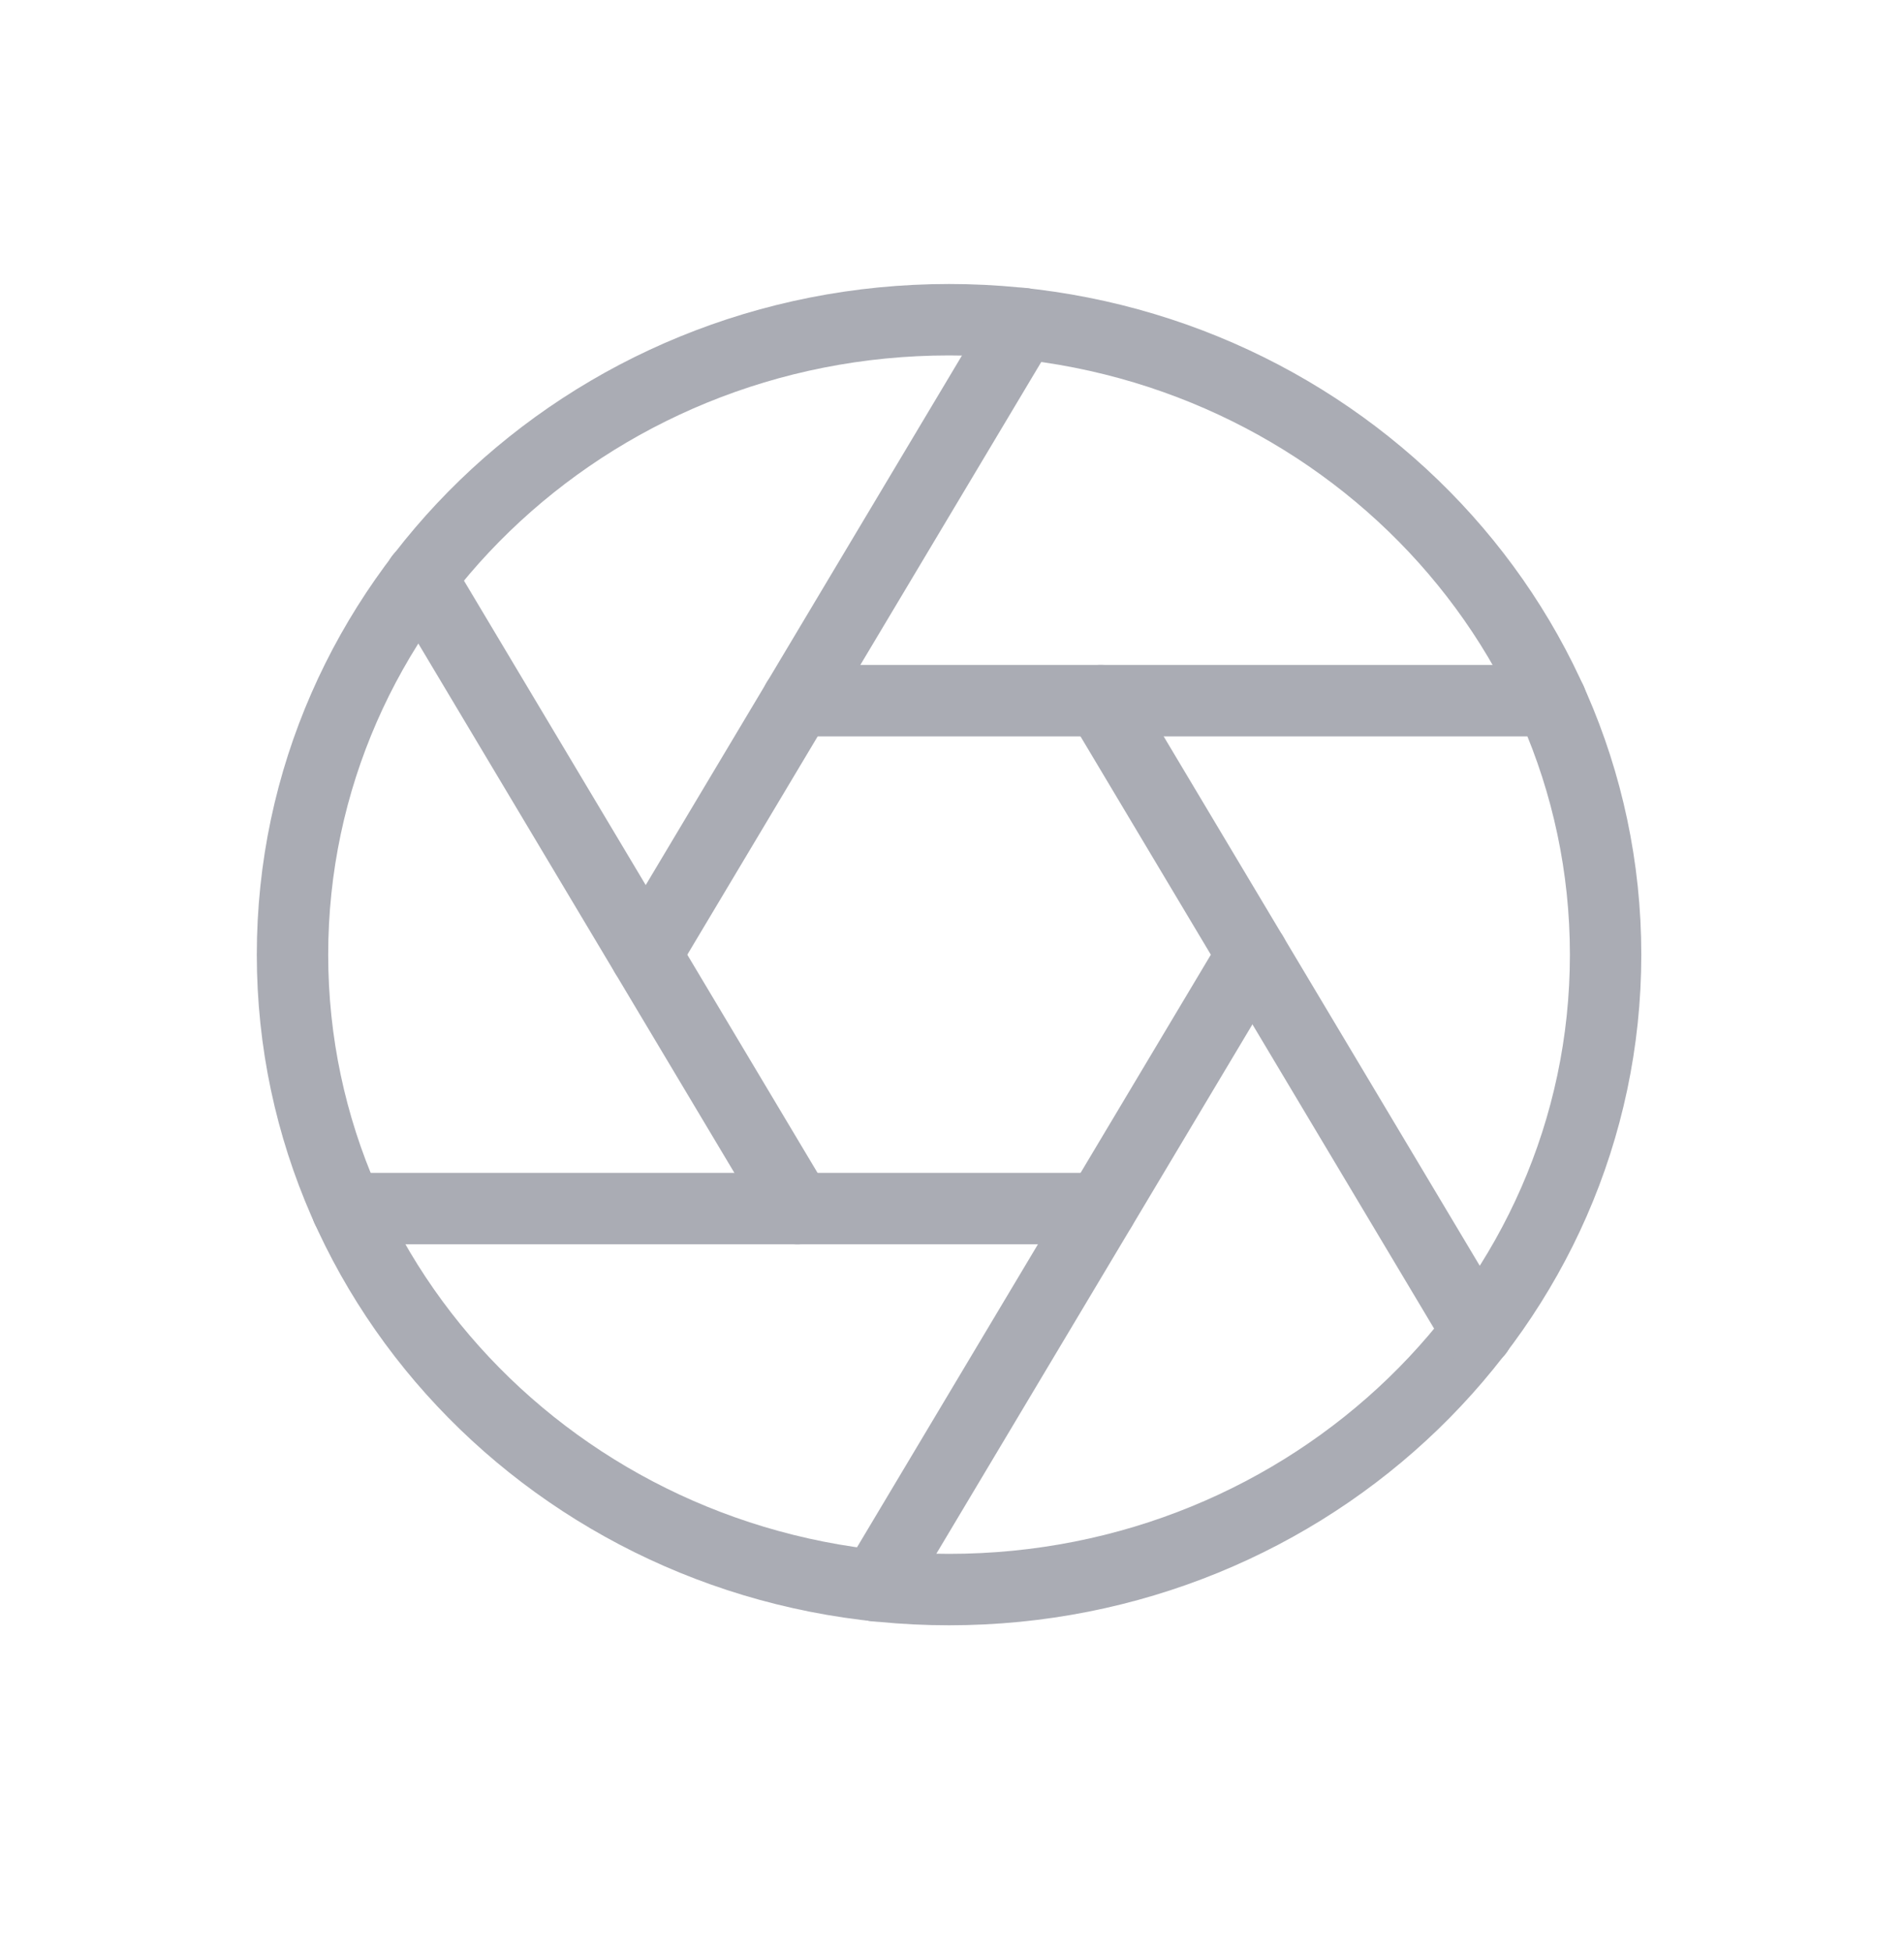 <svg width="40" height="41" viewBox="0 0 40 41" fill="none" xmlns="http://www.w3.org/2000/svg">
<path d="M19.938 33.381C27.555 33.381 33.731 27.412 33.731 20.048C33.731 12.684 27.555 6.714 19.938 6.714C12.32 6.714 6.145 12.684 6.145 20.048C6.145 27.412 12.32 33.381 19.938 33.381Z" stroke="#AAACB4" stroke-width="1.5" stroke-linecap="round" stroke-linejoin="round"/>
<path d="M23.125 14.714L31.042 27.968" stroke="#AAACB4" stroke-width="1.5" stroke-linecap="round" stroke-linejoin="round"/>
<path d="M16.751 14.714H32.586" stroke="#AAACB4" stroke-width="1.5" stroke-linecap="round" stroke-linejoin="round"/>
<path d="M13.566 20.048L21.484 6.794" stroke="#AAACB4" stroke-width="1.5" stroke-linecap="round" stroke-linejoin="round"/>
<path d="M16.751 25.382L8.834 12.128" stroke="#AAACB4" stroke-width="1.5" stroke-linecap="round" stroke-linejoin="round"/>
<path d="M23.125 25.38H7.29" stroke="#AAACB4" stroke-width="1.5" stroke-linecap="round" stroke-linejoin="round"/>
<path d="M26.312 20.048L18.395 33.302" stroke="#AAACB4" stroke-width="1.5" stroke-linecap="round" stroke-linejoin="round"/>
</svg>
